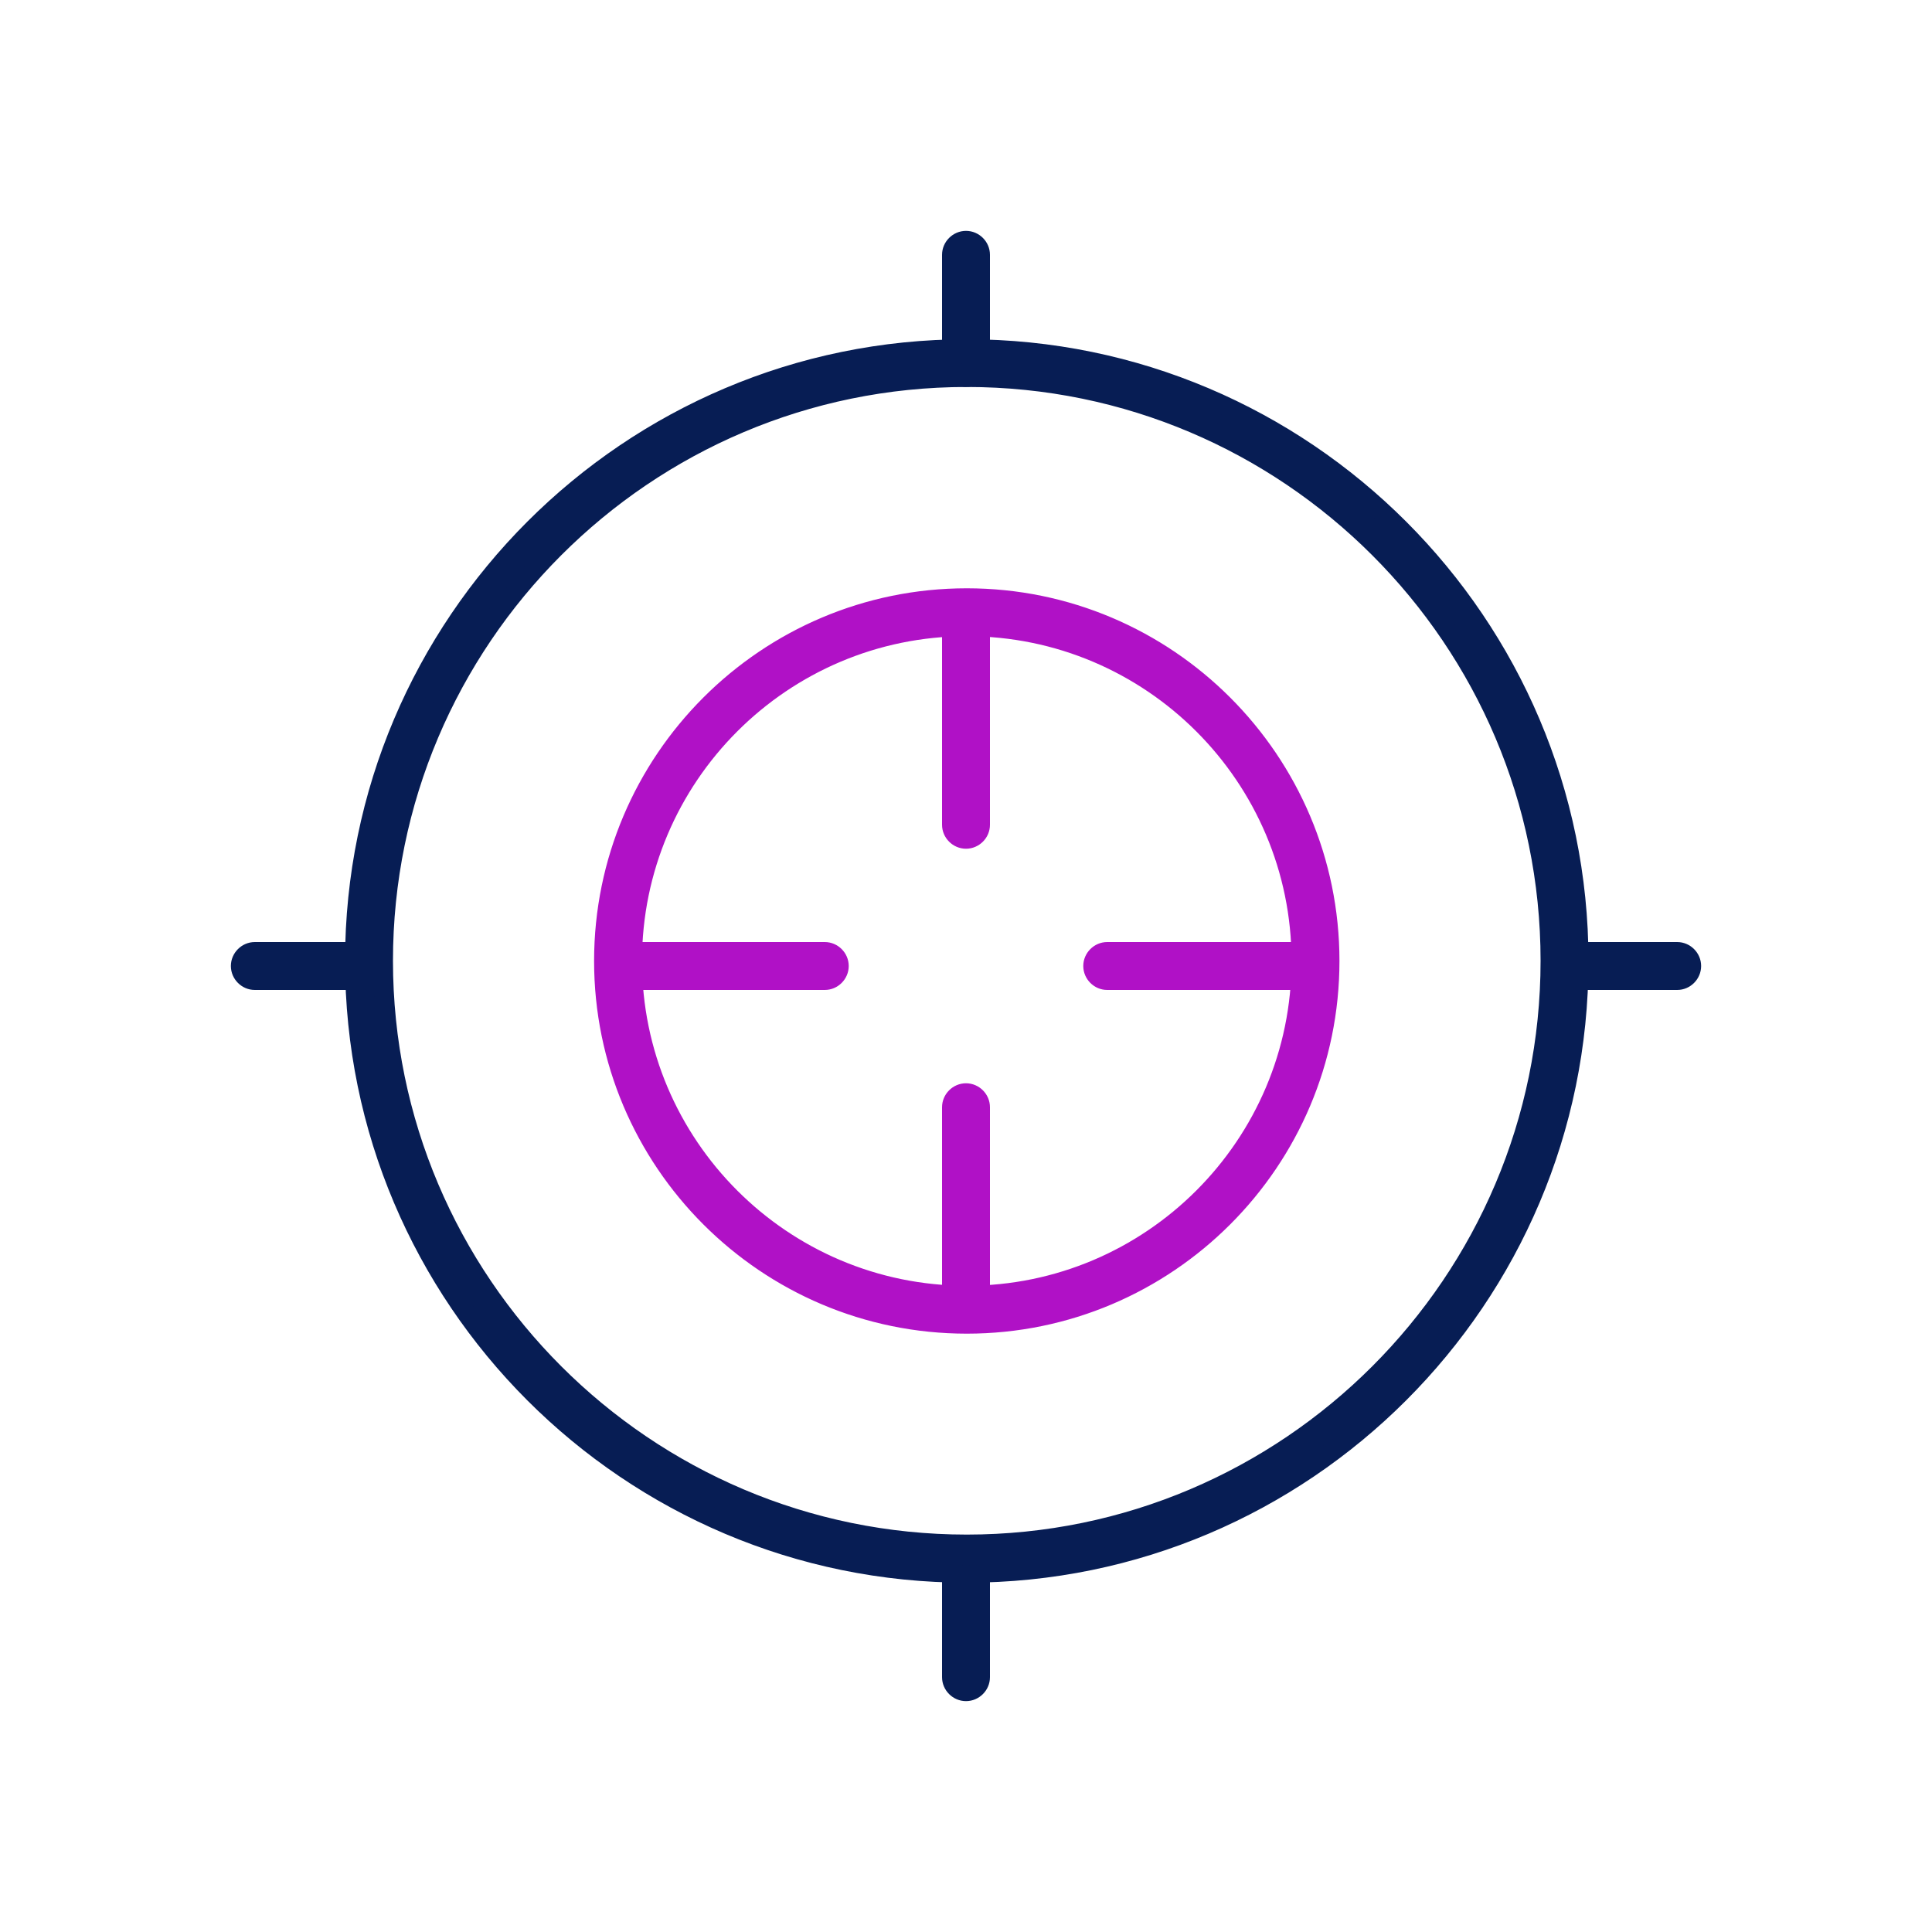 <?xml version="1.0" encoding="UTF-8"?>
<svg id="Layer_1" data-name="Layer 1" xmlns="http://www.w3.org/2000/svg" viewBox="0 0 100 100">
  <defs>
    <style>
      .cls-1 {
        fill: #b011c6;
      }

      .cls-2 {
        fill: #071d54;
      }
    </style>
  </defs>
  <g>
    <path class="cls-2" d="M50.05,81.42c-17.47,0-31.68-14.21-31.68-31.68s14.21-31.68,31.68-31.68,31.68,14.21,31.68,31.68-14.21,31.68-31.68,31.68ZM50.05,19.53c-16.65,0-30.2,13.55-30.2,30.2s13.55,30.2,30.2,30.2,30.2-13.55,30.2-30.2-13.55-30.2-30.2-30.2Z"/>
    <path class="cls-2" d="M50.04,81.92c-17.75,0-32.18-14.44-32.18-32.18s14.44-32.18,32.18-32.18,32.18,14.44,32.18,32.18-14.44,32.18-32.18,32.18ZM50.04,18.55c-17.19,0-31.18,13.99-31.18,31.18s13.99,31.18,31.18,31.18,31.18-13.99,31.18-31.18-13.99-31.18-31.18-31.18ZM50.04,80.44c-16.93,0-30.7-13.77-30.7-30.7s13.77-30.7,30.7-30.7,30.7,13.77,30.7,30.7-13.77,30.7-30.7,30.7ZM50.04,20.03c-16.38,0-29.7,13.33-29.7,29.7s13.33,29.7,29.7,29.7,29.7-13.33,29.7-29.7-13.33-29.7-29.7-29.7Z"/>
  </g>
  <g>
    <path class="cls-1" d="M50.05,68.53c-10.36,0-18.79-8.43-18.79-18.79s8.43-18.79,18.79-18.79,18.79,8.43,18.79,18.79-8.43,18.79-18.79,18.79ZM50.05,32.43c-9.54,0-17.31,7.77-17.31,17.31s7.77,17.31,17.31,17.31,17.31-7.77,17.31-17.31-7.77-17.31-17.31-17.31Z"/>
    <path class="cls-1" d="M50.04,69.03c-10.64,0-19.29-8.65-19.29-19.29s8.65-19.29,19.29-19.29,19.29,8.65,19.29,19.29-8.65,19.29-19.29,19.29ZM50.04,31.45c-10.08,0-18.29,8.21-18.29,18.29s8.21,18.29,18.29,18.29,18.29-8.21,18.29-18.29-8.21-18.29-18.29-18.29ZM50.04,67.55c-9.82,0-17.81-7.99-17.81-17.81s7.99-17.81,17.81-17.81,17.81,7.99,17.81,17.81-7.99,17.81-17.81,17.81ZM50.04,32.93c-9.27,0-16.81,7.54-16.81,16.81s7.54,16.81,16.81,16.81,16.81-7.54,16.81-16.81-7.54-16.81-16.81-16.81Z"/>
  </g>
  <g>
    <path class="cls-2" d="M50,19.53c-.41,0-.74-.33-.74-.74v-5.6c0-.41.33-.74.74-.74s.74.33.74.74v5.6c0,.41-.33.74-.74.74Z"/>
    <path class="cls-2" d="M50,20.03c-.68,0-1.24-.56-1.24-1.24v-5.6c0-.68.56-1.24,1.24-1.24s1.24.56,1.24,1.24v5.6c0,.68-.56,1.24-1.24,1.24ZM50,12.95c-.13,0-.24.11-.24.24v5.6c0,.26.48.26.48,0v-5.6c0-.13-.11-.24-.24-.24Z"/>
  </g>
  <g>
    <path class="cls-1" d="M50,43.43c-.41,0-.74-.33-.74-.74v-10.2c0-.41.33-.74.74-.74s.74.33.74.74v10.2c0,.41-.33.74-.74.74Z"/>
    <path class="cls-1" d="M50,43.93c-.68,0-1.24-.56-1.24-1.24v-10.2c0-.68.56-1.24,1.24-1.24s1.24.56,1.24,1.24v10.2c0,.68-.56,1.24-1.24,1.24ZM50,32.25c-.13,0-.24.11-.24.24v10.2c0,.26.48.26.48,0v-10.2c0-.13-.11-.24-.24-.24Z"/>
  </g>
  <g>
    <path class="cls-2" d="M50,87.55c-.41,0-.74-.33-.74-.74v-5.6c0-.41.33-.74.74-.74s.74.33.74.74v5.6c0,.41-.33.74-.74.74Z"/>
    <path class="cls-2" d="M50,88.05c-.68,0-1.24-.56-1.24-1.24v-5.6c0-.68.56-1.24,1.24-1.24s1.24.56,1.24,1.24v5.6c0,.68-.56,1.24-1.24,1.24ZM50,80.96c-.13,0-.24.11-.24.24v5.6c0,.27.48.27.48,0v-5.6c0-.13-.11-.24-.24-.24Z"/>
  </g>
  <g>
    <path class="cls-1" d="M50,68.25c-.41,0-.74-.33-.74-.74v-10.2c0-.41.33-.74.74-.74s.74.33.74.74v10.2c0,.41-.33.74-.74.74Z"/>
    <path class="cls-1" d="M50,68.75c-.68,0-1.24-.56-1.24-1.24v-10.2c0-.68.56-1.24,1.24-1.24s1.24.56,1.24,1.24v10.2c0,.68-.56,1.24-1.24,1.24ZM50,57.07c-.13,0-.24.11-.24.24v10.2c0,.27.48.27.48,0v-10.2c0-.13-.11-.24-.24-.24Z"/>
  </g>
  <g>
    <path class="cls-2" d="M18.79,50.74h-5.6c-.41,0-.74-.33-.74-.74s.33-.74.74-.74h5.6c.41,0,.74.33.74.74s-.33.74-.74.74Z"/>
    <path class="cls-2" d="M18.79,51.24h-5.6c-.68,0-1.24-.56-1.24-1.24s.56-1.24,1.24-1.24h5.6c.68,0,1.24.56,1.24,1.24s-.56,1.24-1.24,1.24ZM13.19,49.76c-.13,0-.24.11-.24.24s.11.24.24.24h5.6c.13,0,.24-.11.24-.24s-.11-.24-.24-.24h-5.6Z"/>
  </g>
  <g>
    <path class="cls-1" d="M42.69,50.74h-10.2c-.41,0-.74-.33-.74-.74s.33-.74.74-.74h10.2c.41,0,.74.33.74.74s-.33.74-.74.74Z"/>
    <path class="cls-1" d="M42.69,51.24h-10.2c-.68,0-1.24-.56-1.24-1.24s.56-1.24,1.24-1.24h10.2c.68,0,1.24.56,1.24,1.24s-.56,1.24-1.24,1.24ZM32.49,49.76c-.13,0-.24.11-.24.24s.11.24.24.24h10.2c.13,0,.24-.11.24-.24s-.11-.24-.24-.24h-10.2Z"/>
  </g>
  <g>
    <path class="cls-2" d="M86.81,50.74h-5.6c-.41,0-.74-.33-.74-.74s.33-.74.74-.74h5.6c.41,0,.74.33.74.74s-.33.74-.74.74Z"/>
    <path class="cls-2" d="M86.81,51.24h-5.6c-.68,0-1.24-.56-1.24-1.24s.56-1.24,1.24-1.24h5.6c.68,0,1.24.56,1.24,1.24s-.56,1.24-1.24,1.24ZM81.21,49.76c-.13,0-.24.11-.24.24s.11.24.24.24h5.6c.13,0,.24-.11.24-.24s-.11-.24-.24-.24h-5.6Z"/>
  </g>
  <g>
    <path class="cls-1" d="M67.51,50.74h-10.2c-.41,0-.74-.33-.74-.74s.33-.74.74-.74h10.2c.41,0,.74.33.74.74s-.33.74-.74.74Z"/>
    <path class="cls-1" d="M67.51,51.24h-10.2c-.68,0-1.24-.56-1.24-1.24s.56-1.24,1.24-1.24h10.2c.68,0,1.24.56,1.24,1.24s-.56,1.24-1.24,1.24ZM57.31,49.76c-.13,0-.24.11-.24.24s.11.24.24.24h10.2c.13,0,.24-.11.24-.24s-.11-.24-.24-.24h-10.2Z"/>
  </g>
</svg>